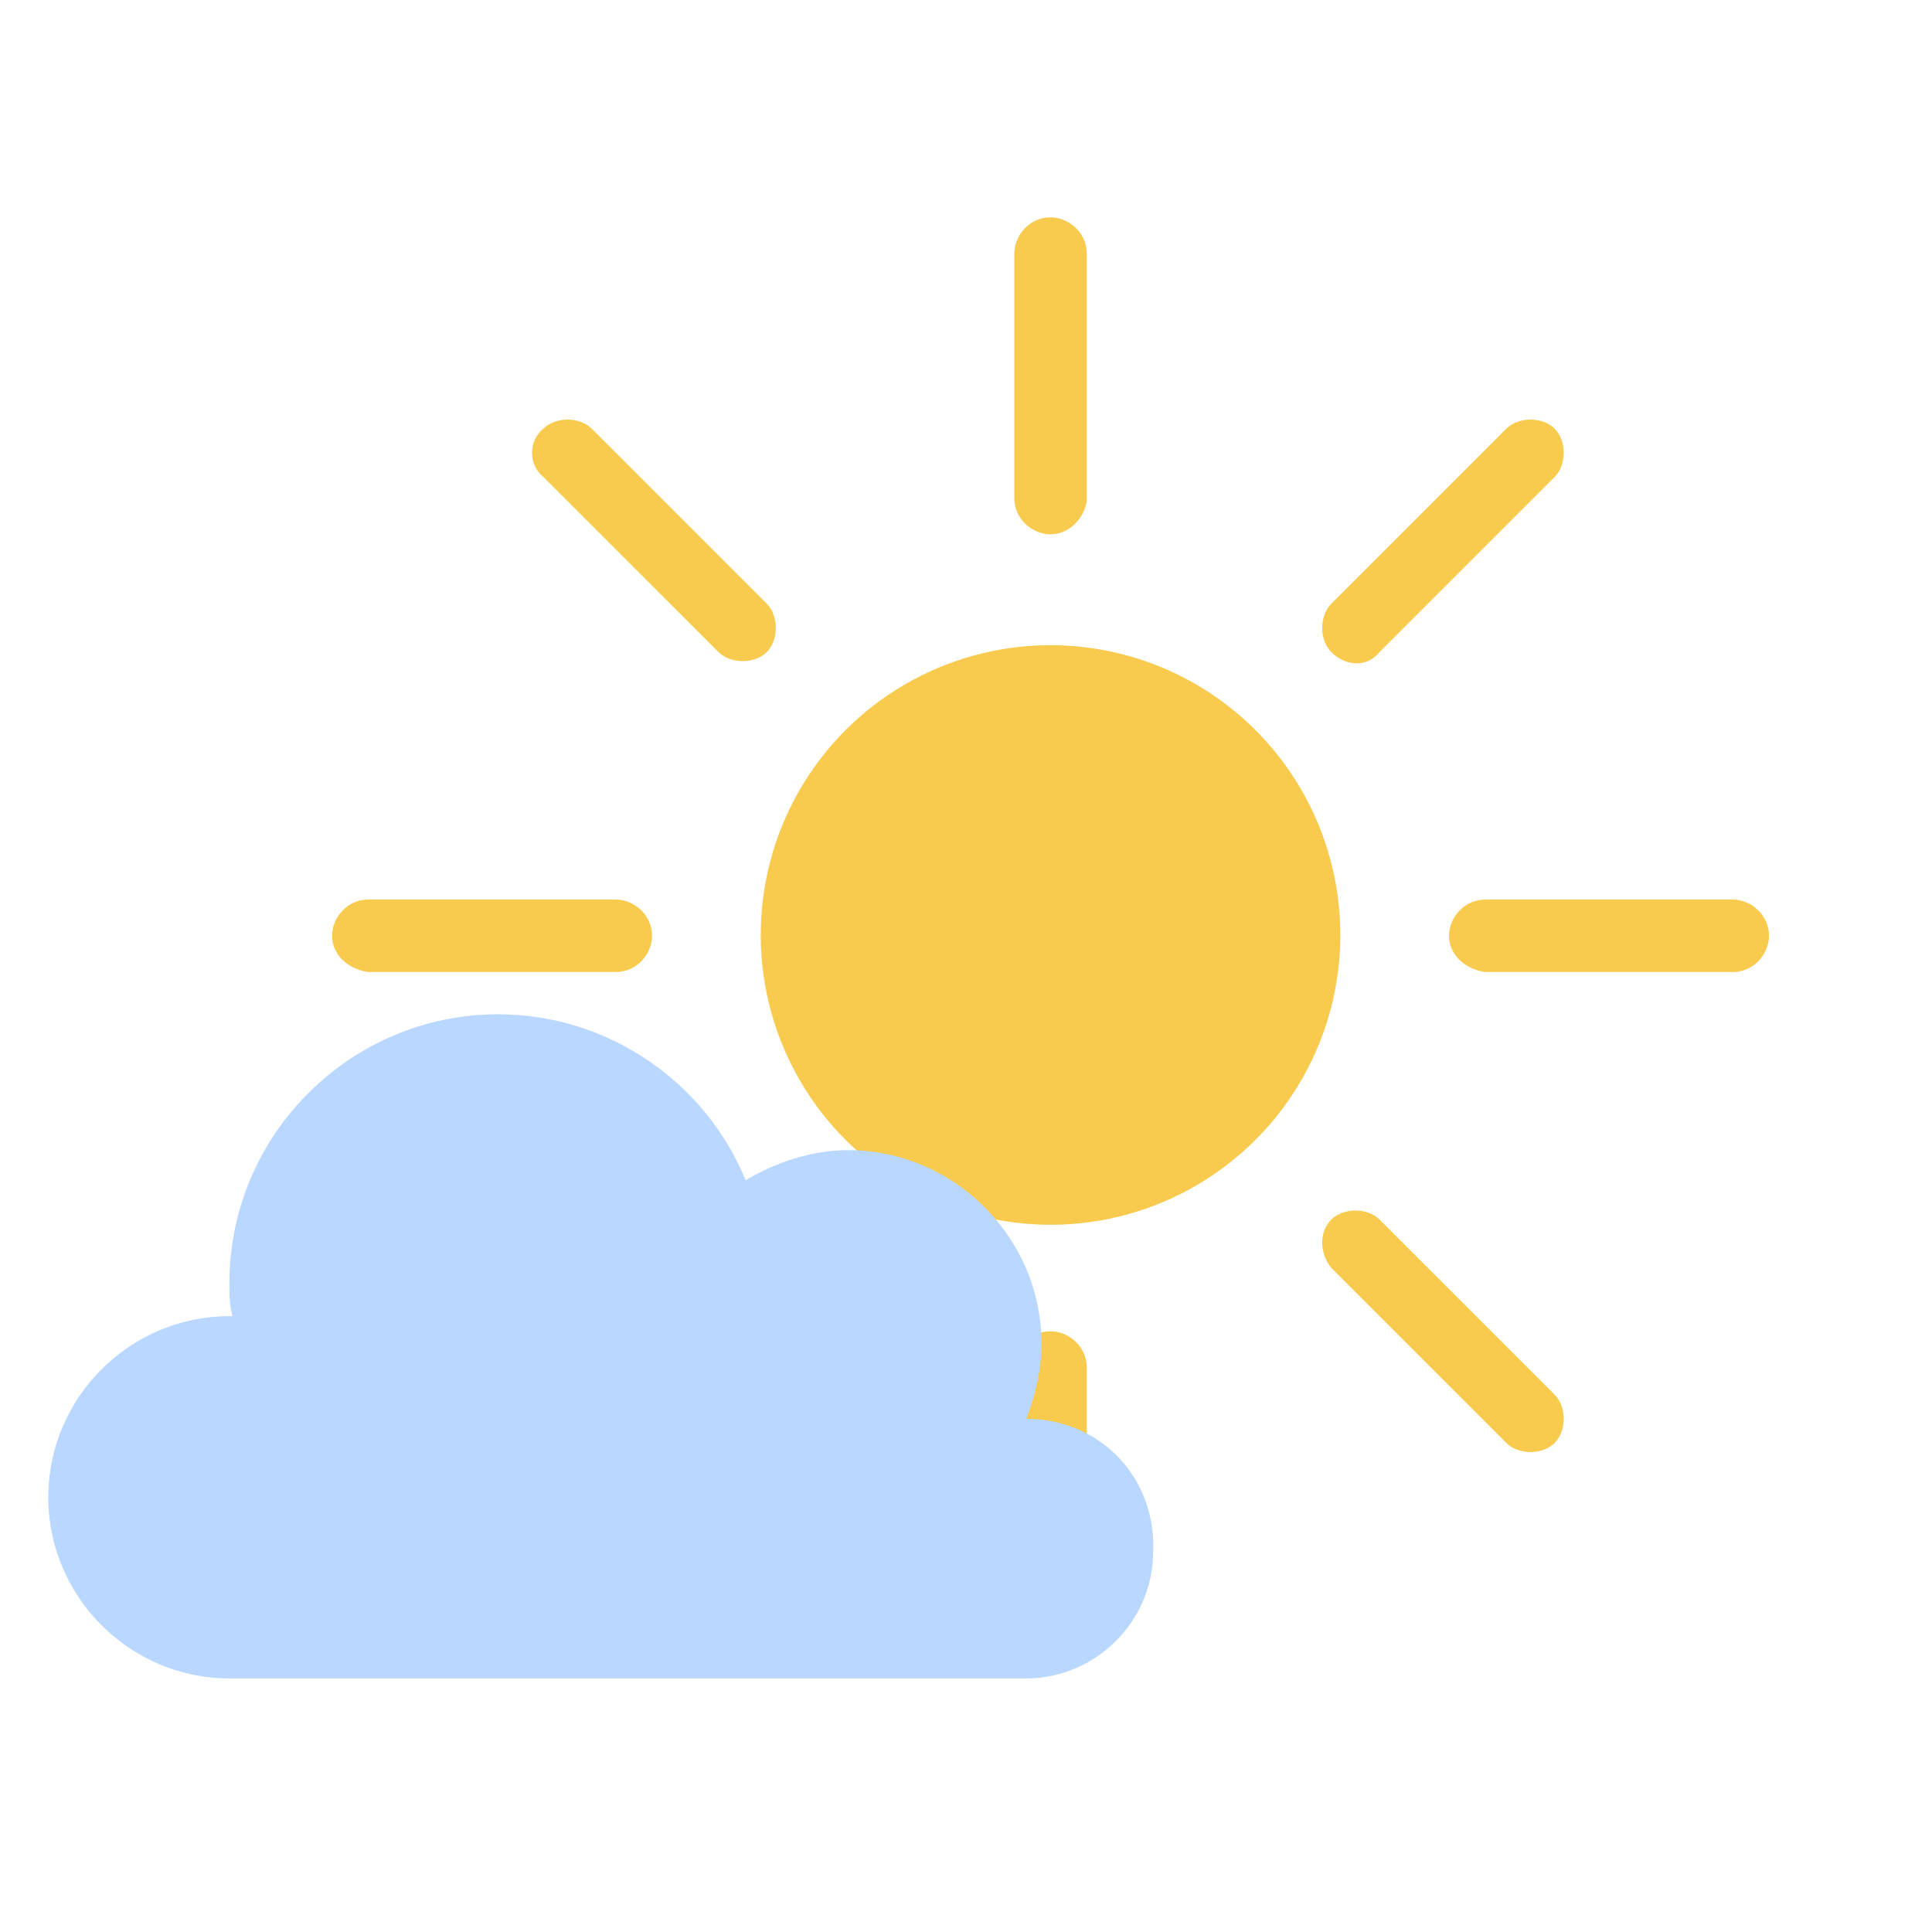 <?xml version="1.0" encoding="utf-8"?>
<!-- Generator: Adobe Illustrator 22.1.0, SVG Export Plug-In . SVG Version: 6.00 Build 0)  -->
<svg version="1.1" id="Layer_1" xmlns="http://www.w3.org/2000/svg" xmlns:xlink="http://www.w3.org/1999/xlink" x="0px" y="0px"
	 viewBox="0 0 64 64" style="enable-background:new 0 0 64 64;" xml:space="preserve">
<style type="text/css">
	.st0{fill:#F8CA4D;}
	.st1{fill:#B9D7FF;}
</style>
<g>
	<ellipse transform="matrix(0.894 -0.448 0.448 0.894 -10.199 18.849)" class="st0" cx="34.8" cy="31" rx="9.6" ry="9.6"/>
	<g>
		<path class="st0" d="M34.8,17.7L34.8,17.7c-0.6,0-1.2-0.5-1.2-1.2V8.4c0-0.6,0.5-1.2,1.2-1.2l0,0c0.6,0,1.2,0.5,1.2,1.2v8.2
			C35.9,17.2,35.4,17.7,34.8,17.7z"/>
		<path class="st0" d="M34.8,54.7L34.8,54.7c-0.6,0-1.2-0.5-1.2-1.2v-8.2c0-0.6,0.5-1.2,1.2-1.2l0,0c0.6,0,1.2,0.5,1.2,1.2v8.2
			C35.9,54.2,35.4,54.7,34.8,54.7z"/>
	</g>
	<g>
		<path class="st0" d="M44.1,21.6L44.1,21.6c-0.4-0.4-0.4-1.2,0-1.6l5.8-5.8c0.4-0.4,1.2-0.4,1.6,0l0,0c0.4,0.4,0.4,1.2,0,1.6
			l-5.8,5.8C45.3,22.1,44.6,22.1,44.1,21.6z"/>
		<path class="st0" d="M18,47.8L18,47.8c-0.4-0.4-0.4-1.2,0-1.6l5.8-5.8c0.4-0.4,1.2-0.4,1.6,0l0,0c0.4,0.4,0.4,1.2,0,1.6l-5.8,5.8
			C19.1,48.2,18.4,48.2,18,47.8z"/>
	</g>
	<g>
		<path class="st0" d="M48,31L48,31c0-0.6,0.5-1.2,1.2-1.2h8.2c0.6,0,1.2,0.5,1.2,1.2l0,0c0,0.6-0.5,1.2-1.2,1.2h-8.2
			C48.5,32.1,48,31.6,48,31z"/>
		<path class="st0" d="M11,31L11,31c0-0.6,0.5-1.2,1.2-1.2h8.2c0.6,0,1.2,0.5,1.2,1.2l0,0c0,0.6-0.5,1.2-1.2,1.2h-8.2
			C11.5,32.1,11,31.6,11,31z"/>
	</g>
	<g>
		<path class="st0" d="M44.1,40.4L44.1,40.4c0.4-0.4,1.2-0.4,1.6,0l5.8,5.8c0.4,0.4,0.4,1.2,0,1.6l0,0c-0.4,0.4-1.2,0.4-1.6,0
			L44.1,42C43.7,41.5,43.7,40.8,44.1,40.4z"/>
		<path class="st0" d="M18,14.2L18,14.2c0.4-0.4,1.2-0.4,1.6,0l5.8,5.8c0.4,0.4,0.4,1.2,0,1.6l0,0c-0.4,0.4-1.2,0.4-1.6,0L18,15.8
			C17.5,15.4,17.5,14.6,18,14.2z"/>
	</g>
</g>
<path class="st1" d="M34,47C34,47,34,47,34,47c0.3-0.8,0.5-1.6,0.5-2.5c0-3.5-2.9-6.4-6.4-6.4c-1.2,0-2.4,0.4-3.4,1
	c-1.3-3.2-4.5-5.5-8.2-5.5c-4.9,0-8.9,4-8.9,8.9c0,0.4,0,0.7,0.1,1.1c0,0,0,0-0.1,0c-3.3,0-6,2.7-6,6c0,3.3,2.7,6,6,6H34
	c2.3,0,4.2-1.9,4.2-4.2C38.3,48.9,36.4,47,34,47z"/>
</svg>

